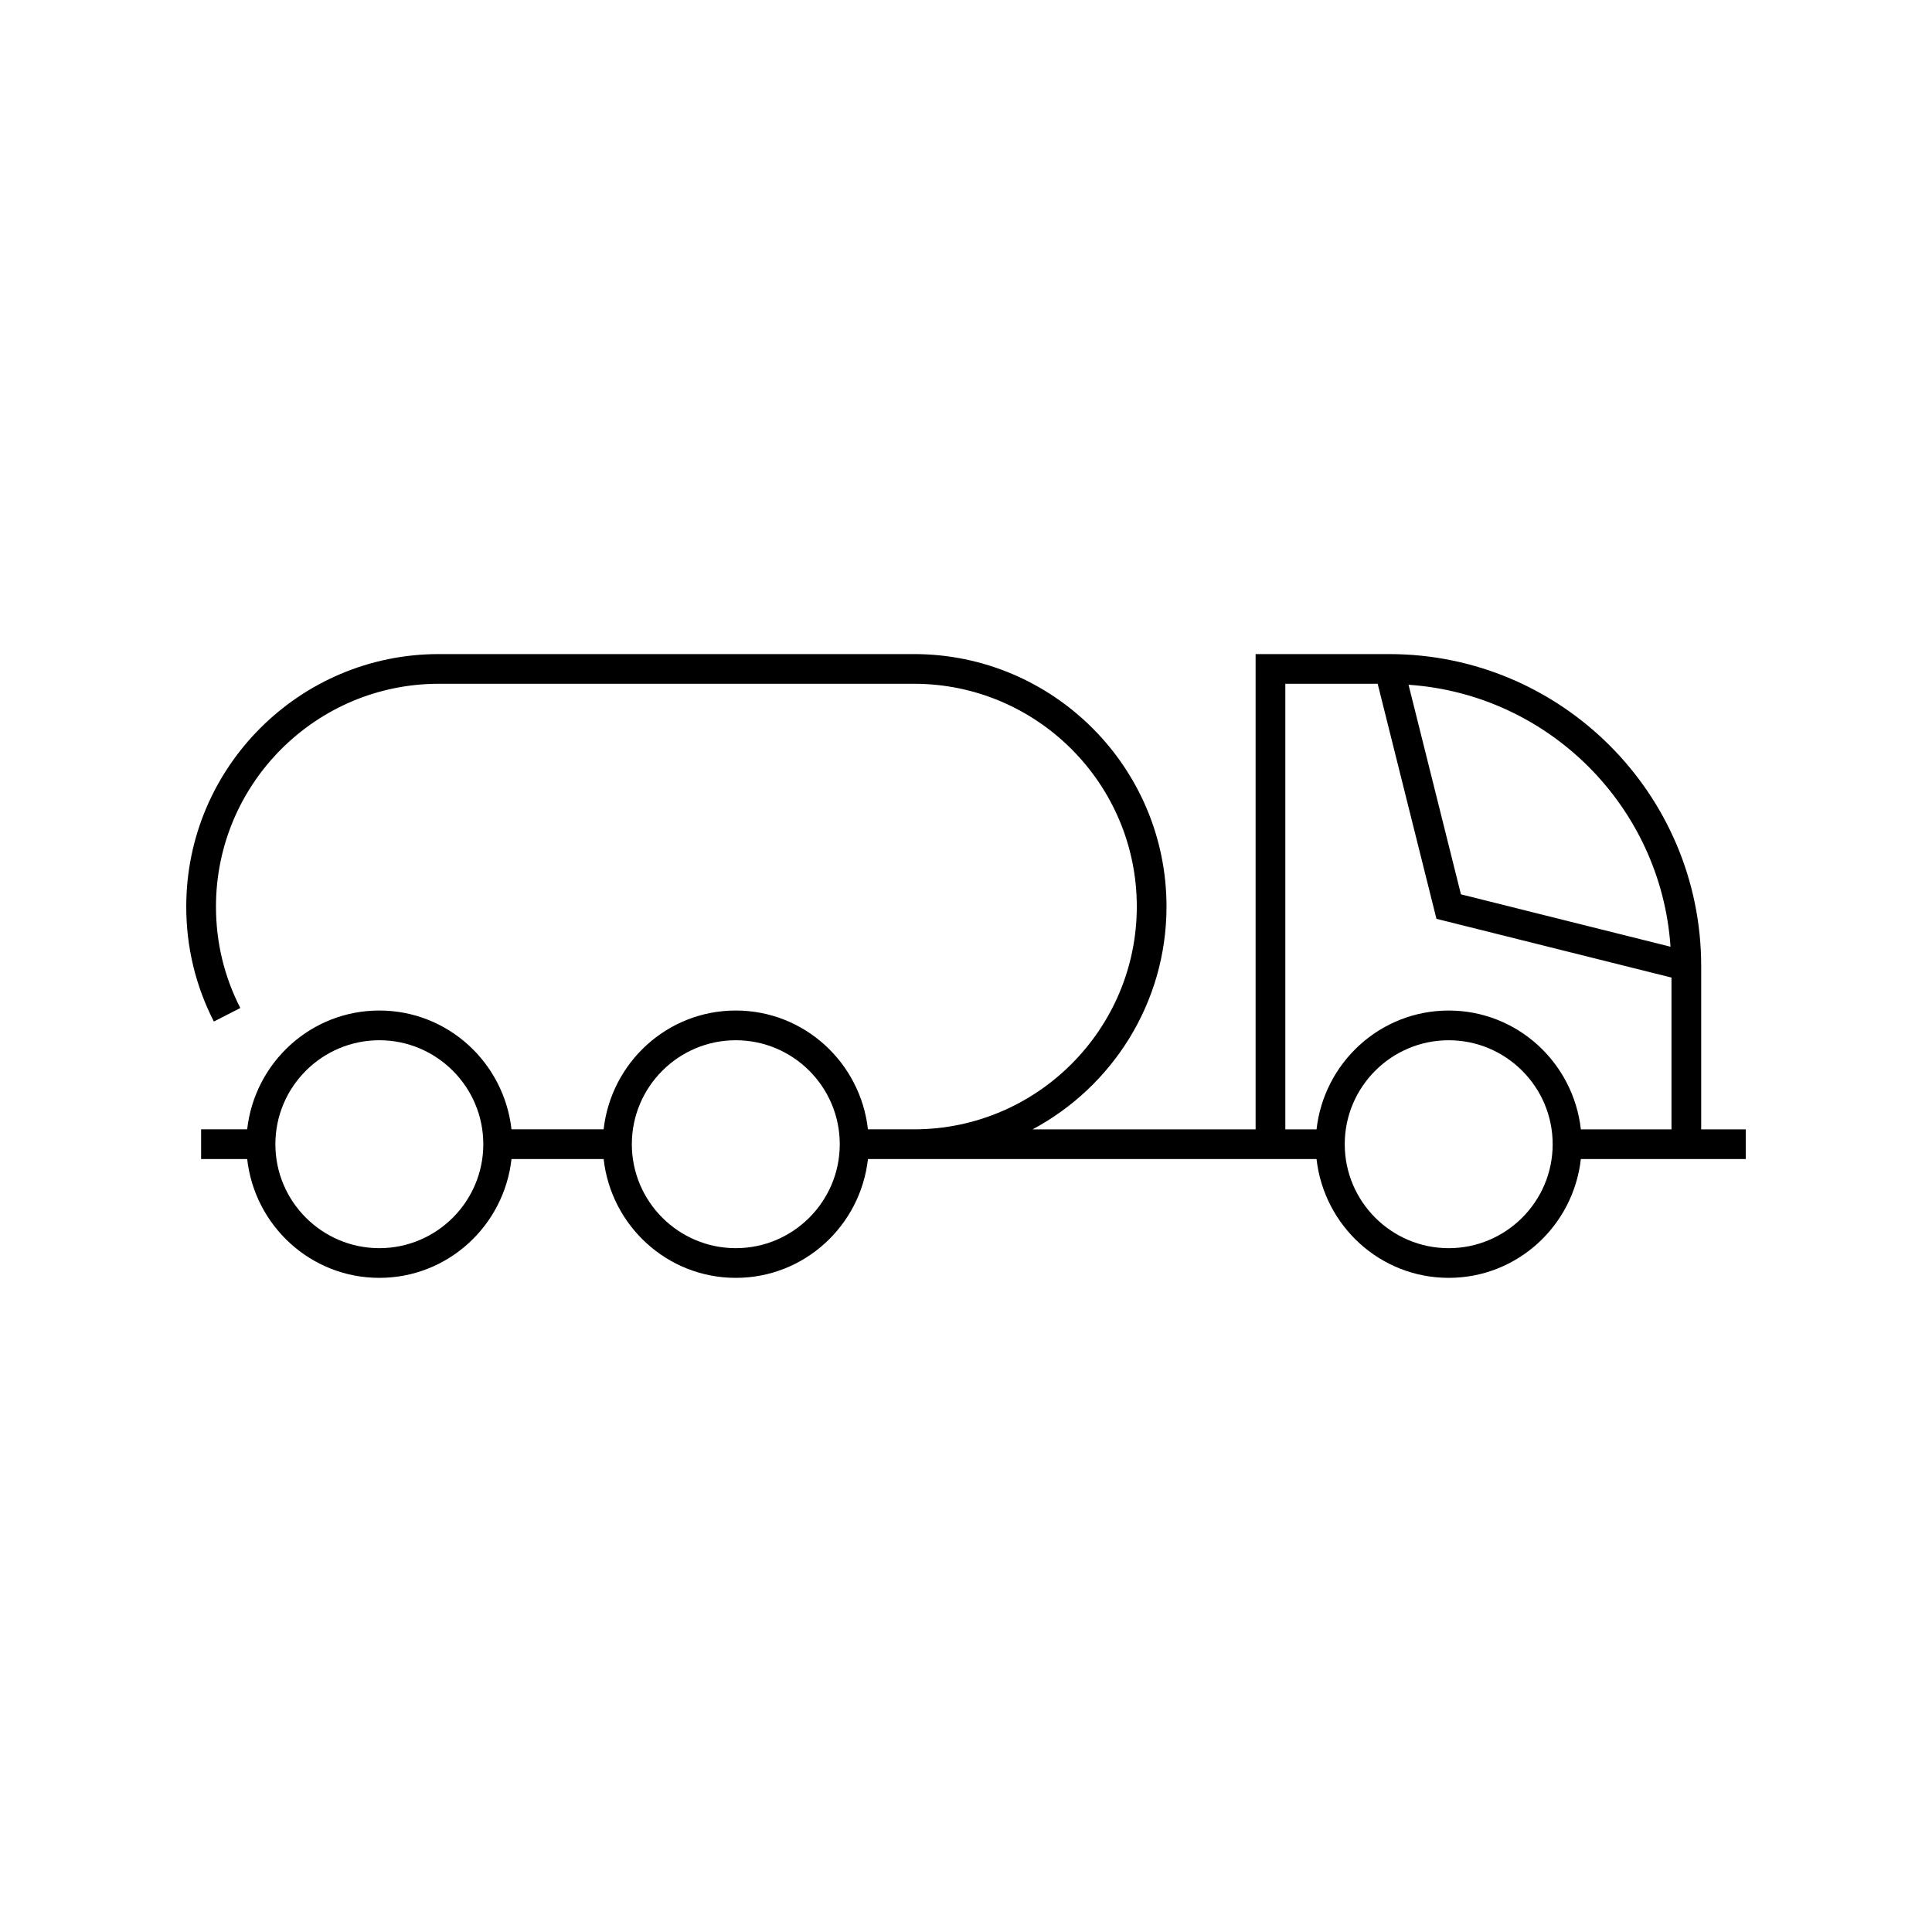 <?xml version="1.0" encoding="UTF-8"?>
<!-- Uploaded to: ICON Repo, www.svgrepo.com, Generator: ICON Repo Mixer Tools -->
<svg fill="#000000" width="800px" height="800px" version="1.1" viewBox="144 144 512 512" xmlns="http://www.w3.org/2000/svg">
 <path d="m606.64 443.29h-11.809v-43.293c0-45.578-37.078-82.656-82.656-82.656h-35.426v125.95h-59.109c21.098-11.273 35.496-33.504 35.496-59.039 0-36.895-30.016-66.914-66.914-66.914h-125.95c-36.895 0-66.914 30.016-66.914 66.914 0 10.73 2.465 20.988 7.32 30.465l7.008-3.582c-4.281-8.371-6.453-17.418-6.453-26.887 0-32.559 26.48-59.039 59.039-59.039h125.95c32.559 0 59.039 26.48 59.039 59.039s-26.48 59.039-59.039 59.039h-12.211c-1.984-17.664-16.84-31.488-35.023-31.488-18.184 0-33.039 13.824-35.023 31.488h-24.418c-1.984-17.664-16.84-31.488-35.023-31.488-18.184 0-33.039 13.824-35.023 31.488h-12.207v7.871h12.211c1.984 17.664 16.84 31.488 35.023 31.488s33.039-13.824 35.023-31.488h24.418c1.984 17.664 16.84 31.488 35.023 31.488 18.184 0 33.039-13.824 35.023-31.488h118.88c1.984 17.664 16.84 31.488 35.023 31.488s33.039-13.824 35.023-31.488h43.699zm-362.11 31.488c-15.191 0-27.551-12.359-27.551-27.551 0-15.191 12.359-27.551 27.551-27.551s27.551 12.359 27.551 27.551c0 15.191-12.359 27.551-27.551 27.551zm94.465 0c-15.191 0-27.551-12.359-27.551-27.551 0-15.191 12.359-27.551 27.551-27.551 15.191 0 27.551 12.359 27.551 27.551 0 15.191-12.359 27.551-27.551 27.551zm247.71-79.883-55.539-13.887-13.887-55.539c37.168 2.527 66.898 32.262 69.426 69.426zm-102.08-69.684h24.473l15.578 62.285 62.285 15.57v40.227h-24.016c-1.984-17.664-16.84-31.488-35.023-31.488-18.184 0-33.039 13.824-35.023 31.488l-8.273-0.004zm43.297 149.57c-15.191 0-27.551-12.359-27.551-27.551 0-15.191 12.359-27.551 27.551-27.551 15.191 0 27.551 12.359 27.551 27.551 0.004 15.191-12.355 27.551-27.551 27.551z"/>
</svg>